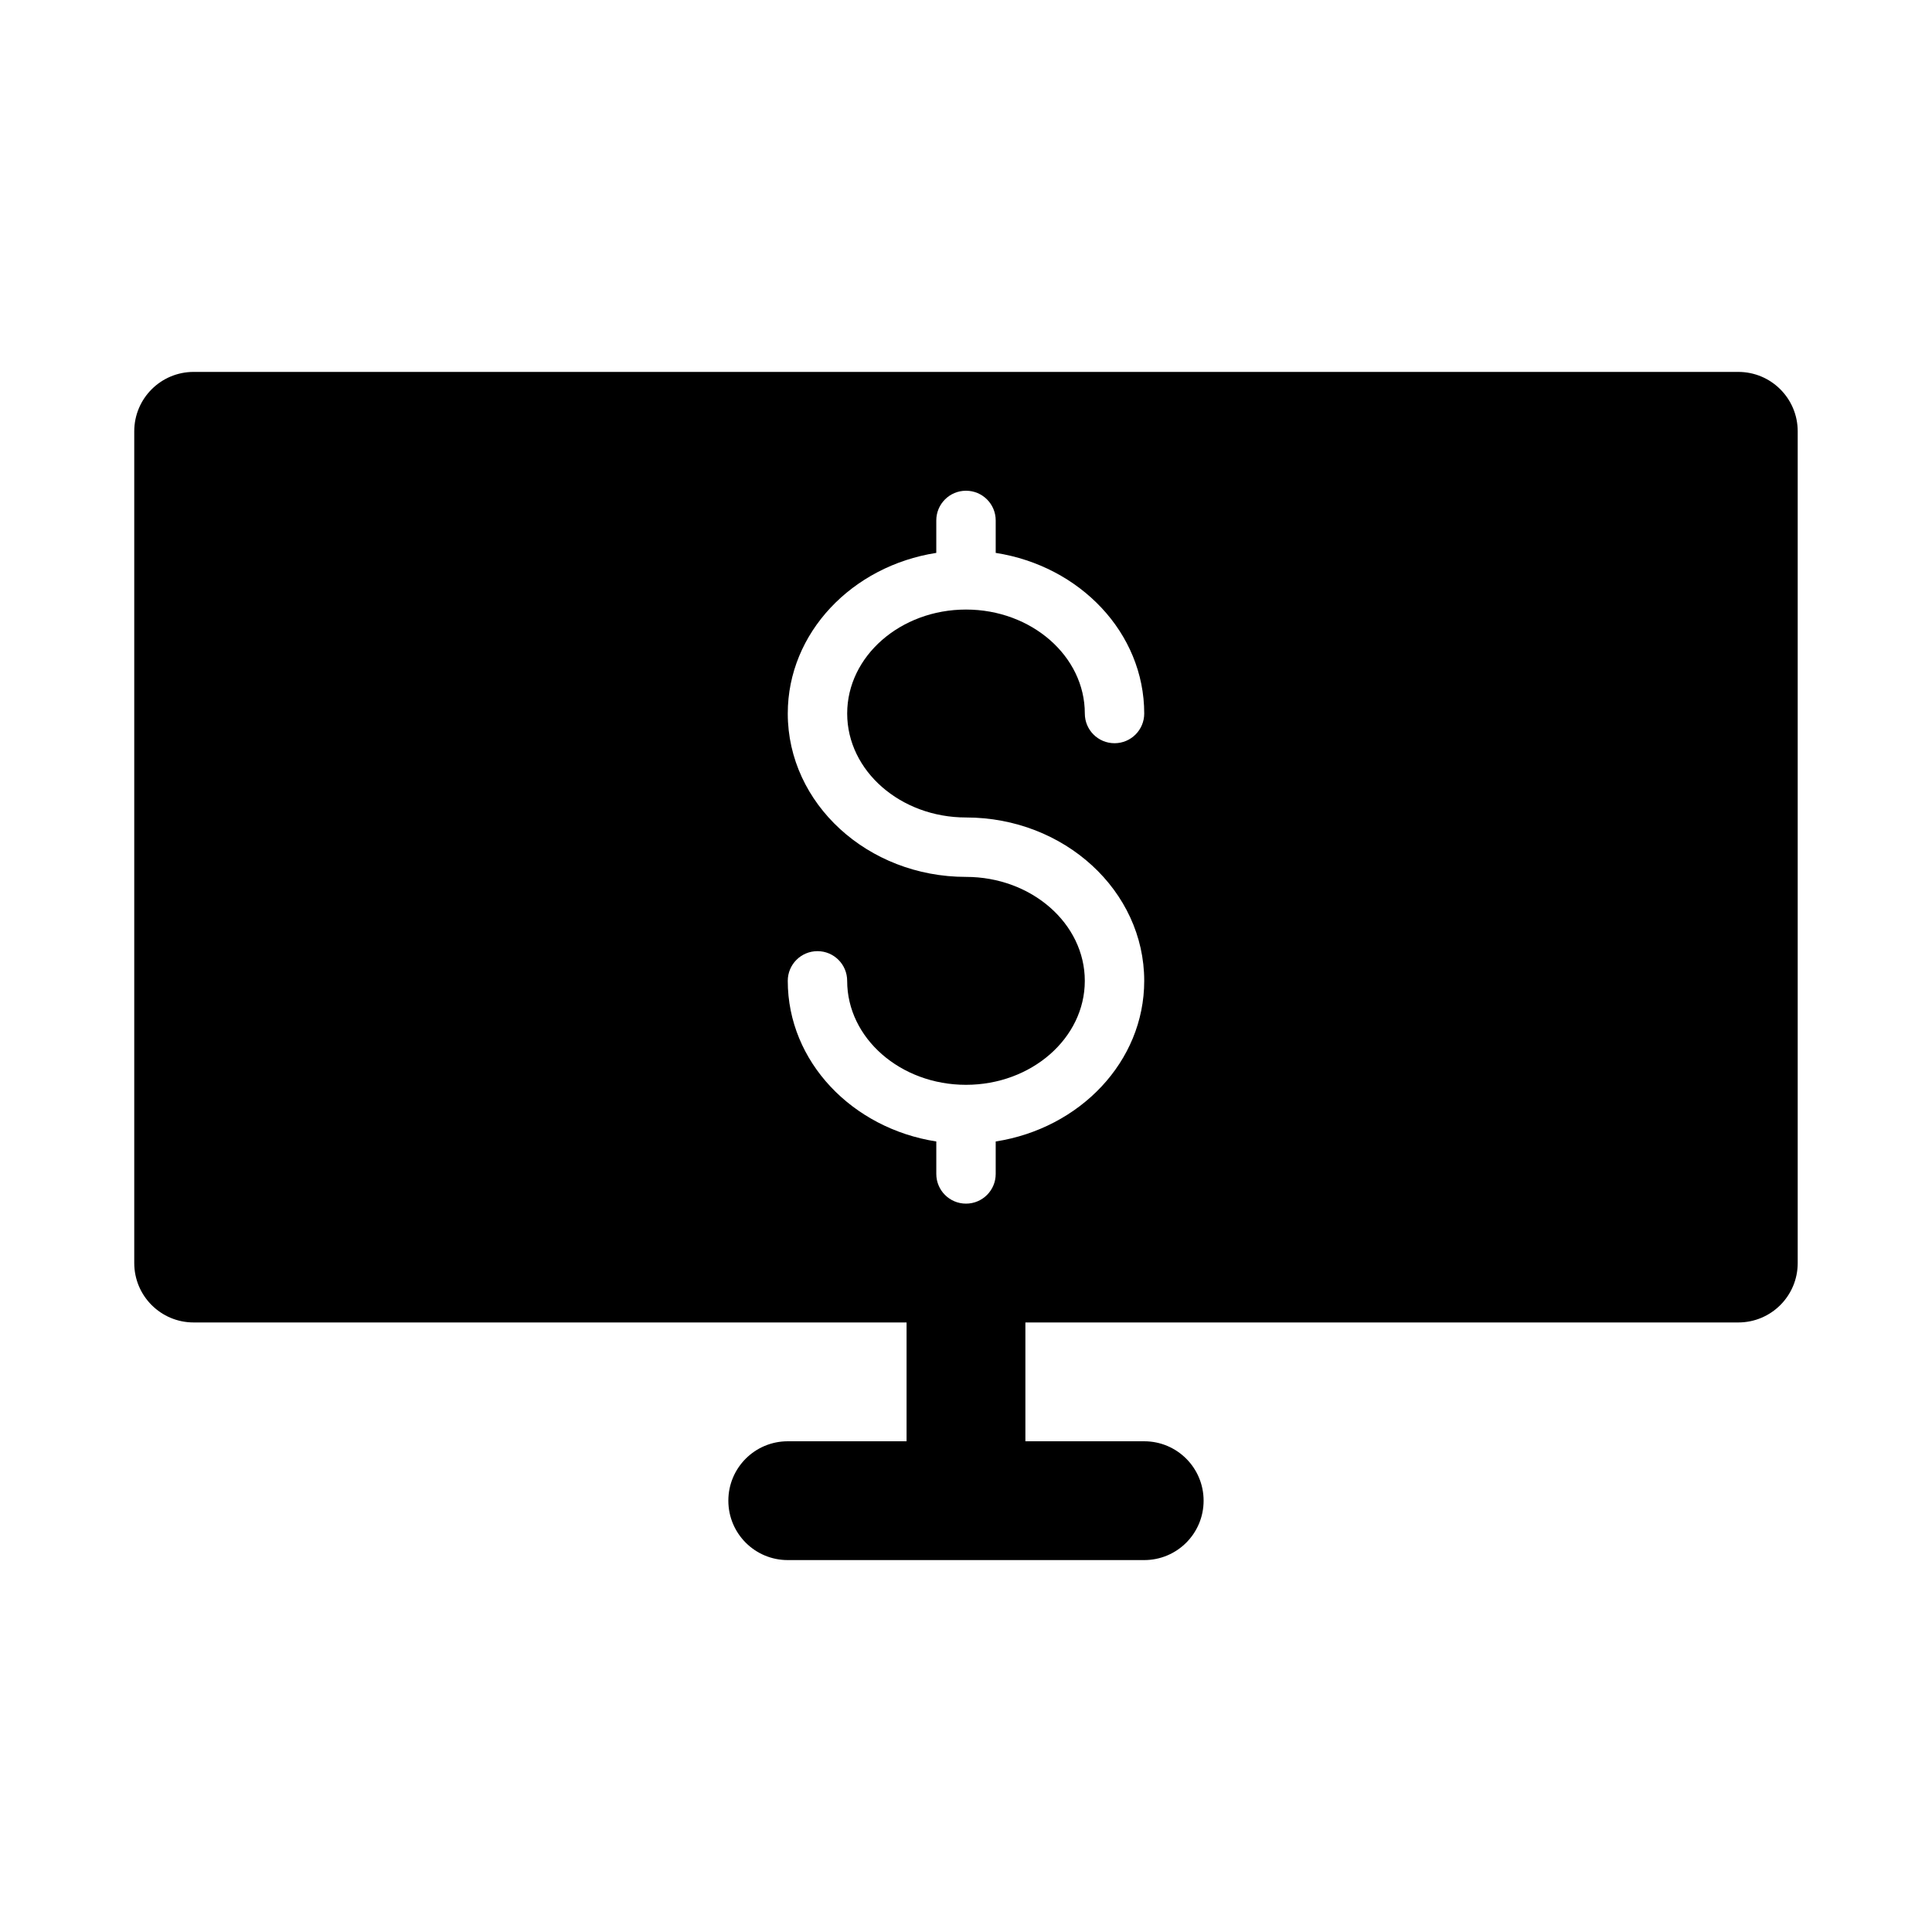 <?xml version="1.0" encoding="UTF-8"?>
<!-- Uploaded to: ICON Repo, www.iconrepo.com, Generator: ICON Repo Mixer Tools -->
<svg fill="#000000" width="800px" height="800px" version="1.1" viewBox="144 144 512 512" xmlns="http://www.w3.org/2000/svg">
 <path d="m604.67 242.56h-409.35c-8.699 0-15.742 7.043-15.742 15.742v220.42c0 8.703 7.043 15.742 15.742 15.742h188.93v31.488h-31.488c-8.703 0-15.742 7.043-15.742 15.742 0 8.703 7.043 15.742 15.742 15.742h94.465c8.703 0 15.742-7.043 15.742-15.742 0-8.703-7.043-15.742-15.742-15.742h-31.488v-31.488h188.93c8.703 0 15.742-7.043 15.742-15.742v-220.42c0-8.699-7.039-15.742-15.742-15.742zm-204.67 118.08c26.047 0 47.23 19.418 47.23 43.297 0 21.406-17.066 39.105-39.359 42.566v8.602c0 4.352-3.519 7.871-7.871 7.871s-7.871-3.519-7.871-7.871v-8.602c-22.293-3.457-39.363-21.16-39.363-42.566 0-4.352 3.519-7.871 7.871-7.871 4.352 0 7.871 3.519 7.871 7.871 0 15.191 14.129 27.551 31.488 27.551s31.488-12.363 31.488-27.551c0-15.191-14.129-27.551-31.488-27.551-26.047 0-47.23-19.418-47.23-43.297 0-21.406 17.066-39.105 39.359-42.566v-8.602c0-4.352 3.523-7.871 7.875-7.871s7.871 3.519 7.871 7.871v8.602c22.293 3.461 39.359 21.16 39.359 42.566 0 4.352-3.519 7.871-7.871 7.871s-7.871-3.519-7.871-7.871c0-15.191-14.129-27.551-31.488-27.551s-31.488 12.363-31.488 27.551c0 15.191 14.129 27.551 31.488 27.551z"/>
</svg>